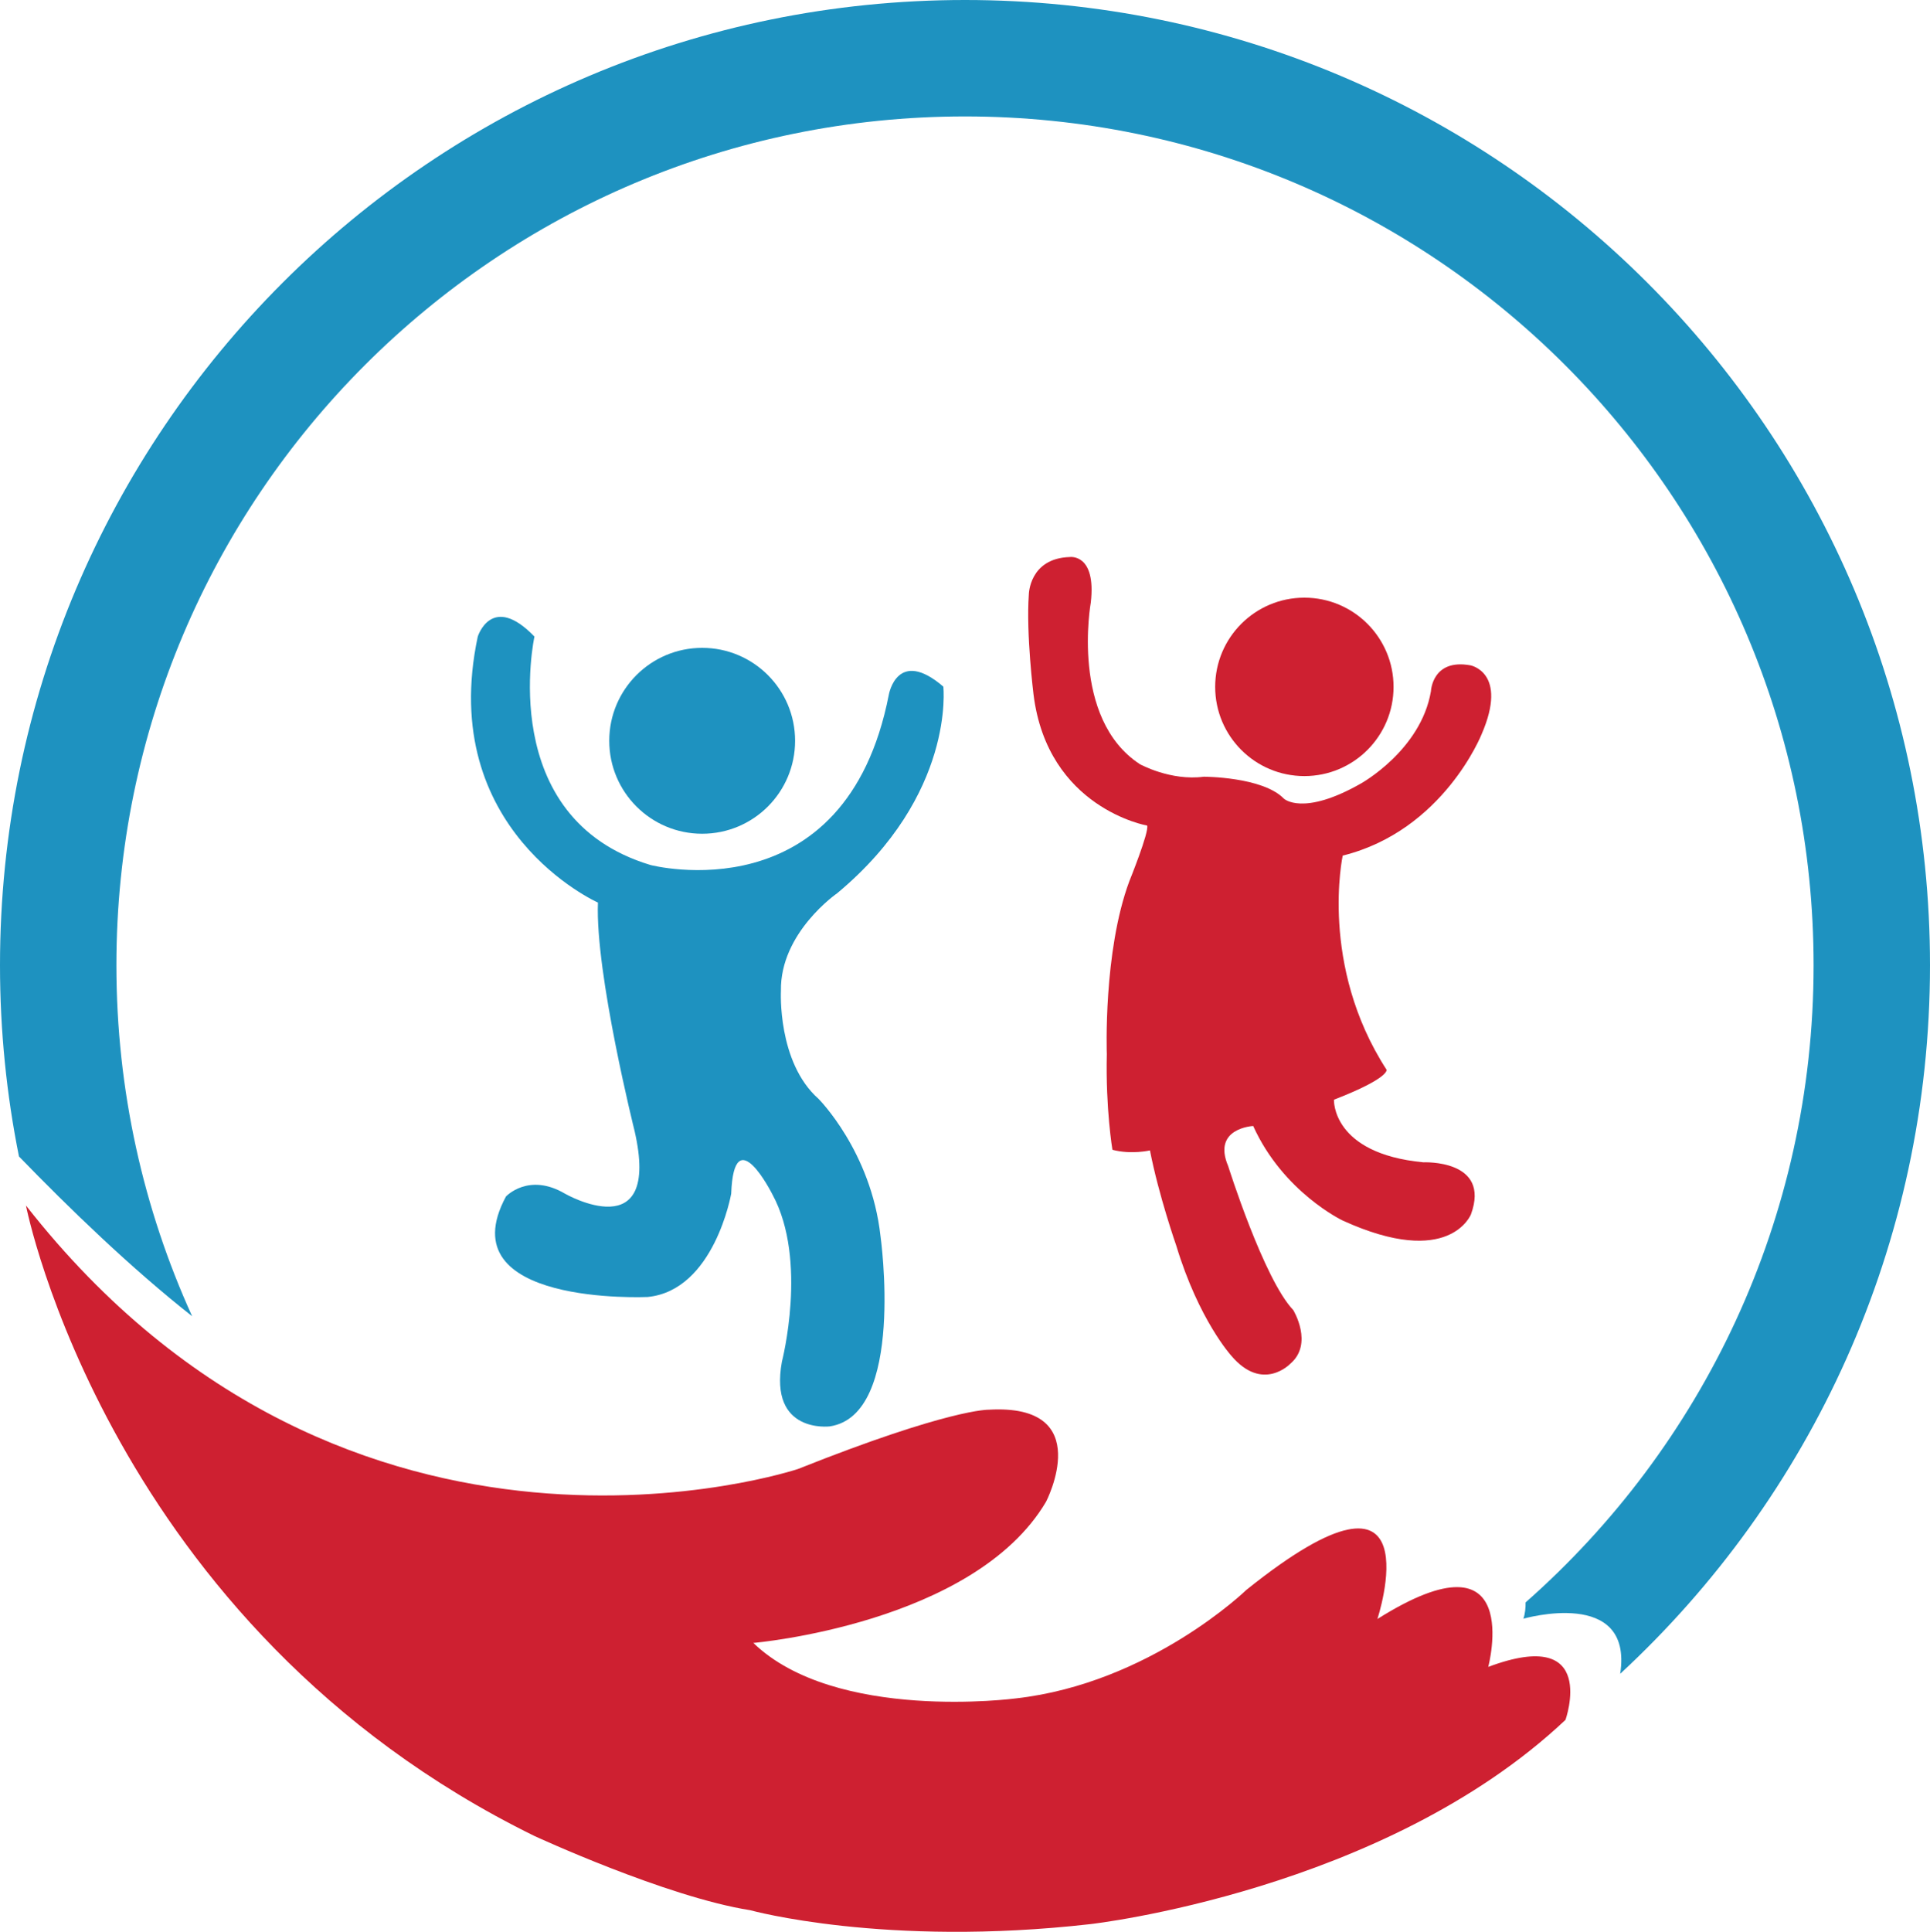 <?xml version="1.0" encoding="UTF-8"?>
<svg id="Layer_2" data-name="Layer 2" xmlns="http://www.w3.org/2000/svg" viewBox="0 0 521.96 522.35">
  <defs>
    <style>
      .cls-1 {
        fill: #1e92c0;
      }

      .cls-2 {
        fill: #ce2031;
      }
    </style>
  </defs>
  <g id="Layer_1-2" data-name="Layer 1">
    <g>
      <path class="cls-2" d="M7.02,325.95s22.23,113.85,137.44,170.43c0,0,35.71,16.54,58.45,20.11,0,0,36.38,10.08,91.96,3.76,0,0,79.33-8.88,128.51-55.23,0,0,9.09-25.57-20.89-14.32,0,0,10.11-38.18-29.98-12.95,0,0,16.31-49.42-35.47-7.84,0,0-26.01,25.22-62.31,29.31,0,0-48.76,6.47-70.99-15,0,0,59.62-5.11,79.16-38.18,0,0,13.81-26.59-15.5-24.88,0,0-10.49-.34-51.56,16.02,0,0-121.25,40.56-208.83-71.24Z"/>
      <g>
        <path class="cls-1" d="M215.03,200.3c0,13.88-11.25,25.13-25.13,25.13s-25.13-11.25-25.13-25.13,11.25-25.13,25.13-25.13,25.13,11.25,25.13,25.13Z"/>
        <path class="cls-1" d="M161.71,244.04s-43.67-19.44-32.5-71.92c0,0,3.76-12,15.33,0,0,0-10.76,49.07,31.38,61.76,0,0,52.81,13.86,64.48-46.13,0,0,2.28-12.77,14.72-2.1,0,0,3.3,29.2-28.69,55.85,0,0-15.49,10.66-15.23,26.4,0,0-1.02,19.29,10.16,29.2,0,0,14.22,14.22,16.76,37.07,0,0,6.85,48.42-13.71,51.5,0,0-16.5,2.07-12.95-17.48,0,0,7.11-27.42-2.54-45.19,0,0-10.41-20.82-11.17-.25,0,0-4.57,26.15-22.59,27.93,0,0-54.33,2.54-38.33-27.16,0,0,6.09-6.6,15.99-.76,0,0,26.15,14.98,18.79-17.01,0,0-10.66-42.65-9.9-61.69Z"/>
      </g>
      <g>
        <circle class="cls-2" cx="352.76" cy="185.72" r="24.12"/>
        <path class="cls-2" d="M310.23,223.22s-26.91-4.68-30.72-35.47c0,0-2.03-16.32-1.27-26.98,0,0,.08-9.82,11.09-10.16,0,0,7.19-1.02,5.67,12.31,0,0-5.67,31.35,13.29,43.71,0,0,8.29,4.57,17.26,3.38,0,0,15.91,0,21.66,5.92,0,0,5.08,4.89,20.82-4.07,0,0,16.25-8.98,18.96-24.96,0,0,.34-8.88,10.66-7.01,0,0,10.32,1.86,3.05,18.62,0,0-10.32,26.06-37.57,32.83,0,0-6.43,29.62,11.85,57.88,0,0,1.02,2.2-14.22,8.12,0,0-.68,14.56,24.2,16.93,0,0,18.28-.85,12.86,14.05,0,0-5.75,14.89-34.7,1.69,0,0-16.08-7.62-24.2-25.56,0,0-11.17.51-6.77,10.83,0,0,9.65,30.63,17.6,38.93,0,0,5.59,9.14-.84,14.56,0,0-7.45,7.79-15.91-2.2,0,0-8.8-9.65-14.89-29.79,0,0-4.74-13.54-7.11-25.73,0,0-5.08,1.18-10.15-.17,0,0-1.86-11-1.52-25.9,0,0-1.02-27.59,6.09-46.71,0,0,5.42-13.37,4.82-15.06Z"/>
      </g>
      <path class="cls-1" d="M521.96,260.98C521.96,116.84,405.11,0,260.98,0S0,116.84,0,260.98c0,17.7,1.77,34.99,5.13,51.7,13.56,14,30.39,30.27,46.83,43.2-13.15-28.92-20.48-61.06-20.48-94.9,0-126.75,102.75-229.5,229.5-229.5s229.5,102.75,229.5,229.5c0,68.63-30.14,130.22-77.89,172.28.02,1.44-.12,3.01-.59,4.41,0,0,29.75-8.59,26.18,14.89,51.52-47.67,83.78-115.85,83.78-191.58Z"/>
    </g>
  </g>
</svg>
